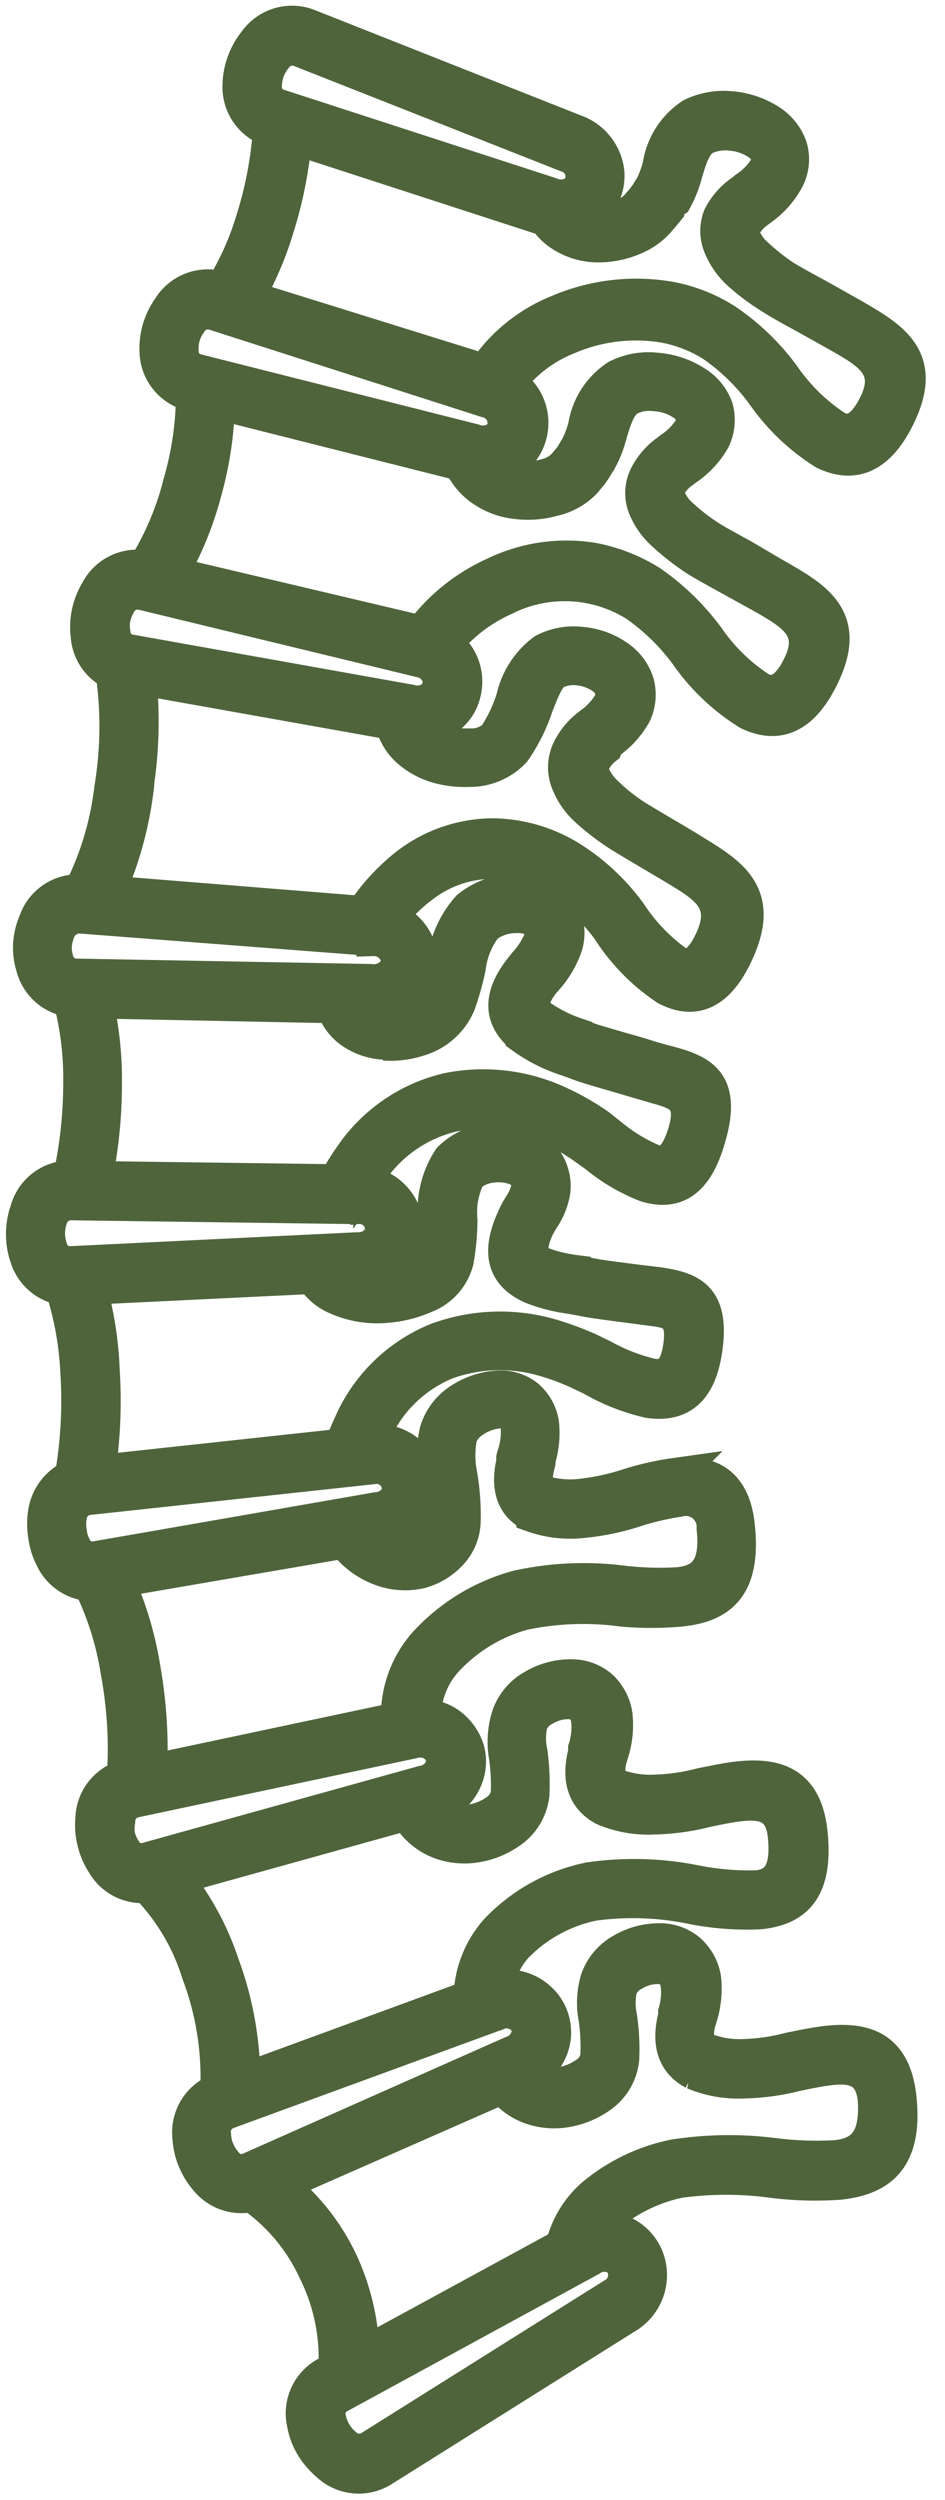 <?xml version="1.0" encoding="UTF-8"?> <svg xmlns="http://www.w3.org/2000/svg" id="Layer_1" data-name="Layer 1" viewBox="0 0 42 111"><defs><style>.cls-1{fill:#4f643b;stroke:#4f643b;stroke-width:1.5px;}</style></defs><path class="cls-1" d="M36.77,90.69c-.54.06-1.1.18-1.65.29a9.22,9.22,0,0,1-2,.3A4.26,4.26,0,0,1,31.34,91c-.3-.16-.46-.51-.28-1.22a1,1,0,0,0,.05-.16,4.24,4.24,0,0,0,.19-1.78,2.1,2.1,0,0,0-.66-1.22,2,2,0,0,0-1.29-.48,3.28,3.28,0,0,0-1.74.47,2.38,2.38,0,0,0-1.07,1.29,3.65,3.65,0,0,0-.07,1.76,8.86,8.86,0,0,1,.07,1.65,1.13,1.13,0,0,1-.55.79,2.57,2.57,0,0,1-1,.41,2,2,0,0,1-1-.07,1.53,1.53,0,0,1-.55-.34,2.1,2.1,0,0,0,1.19-1.72,2.06,2.06,0,0,0-.14-.89,2,2,0,0,0-.52-.74,2.1,2.1,0,0,0-1.9-.5,3.56,3.56,0,0,1,.88-1.85,6.66,6.66,0,0,1,3.45-1.87,12.94,12.94,0,0,1,4.38.16,12.71,12.71,0,0,0,3,.22c1.57-.17,2.52-1,2.25-3.56-.24-2.22-1.57-2.57-3.2-2.4-.54.06-1.09.18-1.65.29a9.14,9.14,0,0,1-2.05.3,4.29,4.29,0,0,1-1.73-.26c-.3-.16-.46-.51-.28-1.22a1,1,0,0,0,.05-.16,4.08,4.08,0,0,0,.19-1.78,2.12,2.12,0,0,0-.65-1.22,2,2,0,0,0-1.3-.48,3.25,3.25,0,0,0-1.73.47,2.36,2.36,0,0,0-1.08,1.29A3.78,3.78,0,0,0,22.48,78a8.73,8.73,0,0,1,.08,1.65,1.2,1.2,0,0,1-.55.79,2.68,2.68,0,0,1-1,.41,2,2,0,0,1-1-.07,1.79,1.79,0,0,1-.74-.54,2.16,2.16,0,0,0,1.53-1.58,2,2,0,0,0,0-.9,2.1,2.1,0,0,0-.41-.8,2,2,0,0,0-1.54-.77,3.79,3.79,0,0,1,.93-2.42,7.28,7.28,0,0,1,3.48-2.14,12.86,12.86,0,0,1,4.38-.16,14.5,14.5,0,0,0,2.61,0c1.75-.18,2.84-1,2.55-3.72-.21-2-1.35-2.43-2.8-2.27a12.86,12.86,0,0,0-2.08.47,10.35,10.35,0,0,1-2.05.45,4.27,4.27,0,0,1-1.73-.14c-.27-.13-.42-.45-.24-1.16.09-.33,0-.07,0-.17a4,4,0,0,0,.19-1.78A2,2,0,0,0,23.43,62a1.91,1.91,0,0,0-1.31-.4,3.45,3.45,0,0,0-1.72.59,2.52,2.52,0,0,0-1,1.34,4.87,4.87,0,0,0,0,2.15,10.09,10.09,0,0,1,.14,2,1,1,0,0,1-.3.63,1.7,1.7,0,0,1-.79.44,1.9,1.9,0,0,1-1-.06,2.07,2.07,0,0,1-.7-.4l.32,0a2.2,2.2,0,0,0,1.85-1.45,2,2,0,0,0,.07-.9,2.06,2.06,0,0,0-.32-.84A2.16,2.16,0,0,0,16.46,64c.05-.1.09-.2.14-.29a6,6,0,0,1,3.24-3.21,7,7,0,0,1,4.52-.08,9.94,9.94,0,0,1,1.36.52l.57.27a9.22,9.22,0,0,0,2.54,1c1.26.18,2.25-.3,2.53-2.33.32-2.27-.64-2.66-2.09-2.87l-.5-.06-.5-.06-.69-.09c-.7-.09-1.07-.14-1.43-.22-.21,0-.43-.08-.65-.12a6.32,6.32,0,0,1-1.41-.35c-.44-.2-.66-.6-.23-1.55a5.05,5.05,0,0,1,.25-.45,3.06,3.06,0,0,0,.49-1.21,2,2,0,0,0-.28-1.28,2.12,2.12,0,0,0-1.15-.85,3.3,3.3,0,0,0-1.4-.14,2.9,2.9,0,0,0-1.78.82,4.13,4.13,0,0,0-.66,2.69,9.59,9.59,0,0,1-.15,1.63c-.05.27-.35.52-.75.71a4.25,4.25,0,0,1-1.55.35,3.47,3.47,0,0,1-1.4-.2l.41,0a2.19,2.19,0,0,0,2-1.21,1.91,1.91,0,0,0,.18-.88,2.18,2.18,0,0,0-.21-.87,2.13,2.13,0,0,0-1.69-1.16c.09-.16.19-.3.28-.44a6.08,6.08,0,0,1,3.66-2.56,6.85,6.85,0,0,1,4.32.55,9.58,9.58,0,0,1,1.54.89l.52.37a8.05,8.05,0,0,0,2.24,1.31c1.17.34,2.17,0,2.77-2.1.77-2.62-.43-3-2.08-3.42l-.49-.14c-.56-.18-1-.3-1.42-.42-.65-.19-1.22-.35-1.44-.44l-.49-.19A6.33,6.33,0,0,1,24,45.12c-.36-.3-.47-.75.15-1.51l.11-.13h0A4.26,4.26,0,0,0,25.14,42a1.94,1.94,0,0,0-.07-1.34,1.83,1.83,0,0,0-.93-.89,3.1,3.1,0,0,0-1.23-.23,3.42,3.42,0,0,0-2.09.75,4.38,4.38,0,0,0-1.09,2.43,13.08,13.08,0,0,1-.41,1.47,1.66,1.66,0,0,1-1.08.88,2.71,2.71,0,0,1-1.09.14,1.64,1.64,0,0,1-.88-.28,1.45,1.45,0,0,1-.18-.17h.26a2.22,2.22,0,0,0,2.12-1.06,2.08,2.08,0,0,0,.25-.88,2.05,2.05,0,0,0-.16-.88,2.14,2.14,0,0,0-1.24-1.17,7.51,7.51,0,0,1,1.45-1.43,5.13,5.13,0,0,1,3.09-1.07,5.6,5.6,0,0,1,3.12,1,8.4,8.4,0,0,1,2.07,2,8.93,8.93,0,0,0,2.57,2.62c1.13.58,2.22.36,3.11-1.55,1.23-2.63-.21-3.51-1.95-4.57l0,0c-.41-.26-.91-.55-1.37-.82-.62-.37-1.16-.68-1.39-.85a8,8,0,0,1-1.11-.92,2.25,2.25,0,0,1-.55-.8.69.69,0,0,1,0-.51,2,2,0,0,1,.56-.68L27,33A3.78,3.78,0,0,0,28.2,31.7a2,2,0,0,0,.12-1.39,2.19,2.19,0,0,0-.84-1.13,3.3,3.3,0,0,0-1.65-.6,2.85,2.85,0,0,0-1.67.31h0A3.62,3.62,0,0,0,22.8,31,7,7,0,0,1,22,32.69a1.55,1.55,0,0,1-1.14.4,3.19,3.19,0,0,1-1-.11A2.25,2.25,0,0,1,19,32.6a1.42,1.42,0,0,1-.3-.3,2.07,2.07,0,0,0,1.57-.79,1.91,1.91,0,0,0,.37-.82,2.05,2.05,0,0,0-.83-2.11,7.11,7.11,0,0,1,2.61-2,5.94,5.94,0,0,1,5.85.28,9.78,9.78,0,0,1,2.24,2.19,9.34,9.34,0,0,0,2.75,2.61c1.17.56,2.31.34,3.25-1.55,1.33-2.65-.22-3.53-2.08-4.59l0,0L33,24.68c-.68-.37-1.26-.69-1.5-.85a9.08,9.08,0,0,1-1.19-.92,2.26,2.26,0,0,1-.59-.8.69.69,0,0,1,0-.49,2,2,0,0,1,.6-.67l.14-.11a3.88,3.88,0,0,0,1.25-1.33,2,2,0,0,0,.12-1.41A2.17,2.17,0,0,0,30.93,17a3.72,3.72,0,0,0-1.74-.59,3.13,3.13,0,0,0-1.75.3A3.23,3.23,0,0,0,26,18.91a4.41,4.41,0,0,1-.36.95h0l-.08.13c-.09.15-.13.22-.18.29a1.73,1.73,0,0,1-.17.21l-.13.16a1.68,1.68,0,0,1-.8.46,3,3,0,0,1-1.24.09A2.18,2.18,0,0,1,22,20.76l0,0a2,2,0,0,0,1.11-.62A2.07,2.07,0,0,0,22.62,17a6,6,0,0,1,2.6-2,7.64,7.64,0,0,1,4.29-.53,6.15,6.15,0,0,1,2.14.83,9.52,9.52,0,0,1,2.25,2.18,9.37,9.37,0,0,0,2.74,2.62c1.18.56,2.32.33,3.26-1.55,1.32-2.65-.23-3.53-2.09-4.6h0l-1.46-.82c-.68-.37-1.27-.69-1.51-.85a9.7,9.7,0,0,1-1.18-.93,2.12,2.12,0,0,1-.59-.79.64.64,0,0,1,0-.49,1.88,1.88,0,0,1,.6-.68l.13-.1A3.83,3.83,0,0,0,35,7.94a1.91,1.91,0,0,0,.13-1.41,2.22,2.22,0,0,0-.9-1.14,3.76,3.76,0,0,0-1.73-.59,3.26,3.26,0,0,0-1.76.31,3.26,3.26,0,0,0-1.43,2.23,4.8,4.8,0,0,1-.35.95h0l-.09.13a2.34,2.34,0,0,1-.18.28l-.16.21c-.16.19.06-.08-.14.16a1.58,1.58,0,0,1-.57.44,2.77,2.77,0,0,1-1.28.29,2.14,2.14,0,0,1-.71-.14,2,2,0,0,0,.55-.38A2.05,2.05,0,0,0,27,7.64a2.18,2.18,0,0,0-1.44-1.81L13.73,1.15a2,2,0,0,0-2.38.69,3.22,3.22,0,0,0-.52.92,3.07,3.07,0,0,0-.19,1,2,2,0,0,0,1.35,2,17.2,17.2,0,0,1-.76,4,12.62,12.62,0,0,1-1.37,3.05h0a2,2,0,0,0-2.33.85,3.16,3.16,0,0,0-.46.94,3.09,3.09,0,0,0-.12,1,2,2,0,0,0,1.5,1.9l.12,0A14.27,14.27,0,0,1,8,21.44a13.15,13.15,0,0,1-1.58,3.74,2,2,0,0,0-2.1,1.05,3.11,3.11,0,0,0-.43,2A2,2,0,0,0,5,29.88,16.79,16.79,0,0,1,4.94,35a13.66,13.66,0,0,1-1.37,4.57,2,2,0,0,0-2,1.36,3,3,0,0,0-.24,1,2.81,2.81,0,0,0,.13,1,2,2,0,0,0,1.66,1.48,13.93,13.93,0,0,1,.44,3.71,19.91,19.91,0,0,1-.45,4.15,2,2,0,0,0-1.92,1.49,3.15,3.15,0,0,0,0,2.07A2,2,0,0,0,2.76,57.2a14.27,14.27,0,0,1,.67,3.7,19.69,19.69,0,0,1-.25,4.67A2.09,2.09,0,0,0,2,67.13a3.08,3.08,0,0,0,0,1.05,2.9,2.9,0,0,0,.31,1A2,2,0,0,0,4,70.34a13.55,13.55,0,0,1,1.22,3.87,18.87,18.87,0,0,1,.28,4.68A2,2,0,0,0,4.1,80.74a3,3,0,0,0,.07,1,3.14,3.14,0,0,0,.42,1,2,2,0,0,0,1.93,1,9.65,9.65,0,0,1,2.3,3.88,13.06,13.06,0,0,1,.83,5.2,2,2,0,0,0-1.24,2.06,3.07,3.07,0,0,0,.22,1,3.15,3.15,0,0,0,.55.9,2,2,0,0,0,2,.68A8.36,8.36,0,0,1,14,100.83a8.68,8.68,0,0,1,.9,4.34l-.4.22a2,2,0,0,0-1,2.21,2.92,2.92,0,0,0,.37,1,3.28,3.28,0,0,0,.68.8,2,2,0,0,0,2.47.25l10.79-6.77a2.15,2.15,0,0,0,1.08-2A2.05,2.05,0,0,0,28,99.3,2,2,0,0,0,26.5,99a3.72,3.72,0,0,1,.68-.75,7.29,7.29,0,0,1,3-1.41,15.37,15.37,0,0,1,4.18,0,15.39,15.39,0,0,0,2.92.08c1.84-.19,3-1.06,2.7-3.81C39.73,90.87,38.4,90.52,36.77,90.69ZM16.93,58a5.32,5.32,0,0,0,2-.46A2.3,2.3,0,0,0,20.3,56a10.33,10.33,0,0,0,.17-1.84,3.61,3.61,0,0,1,.36-1.94,1.79,1.79,0,0,1,1.06-.46,2.15,2.15,0,0,1,.92.08,1,1,0,0,1,.55.38.8.8,0,0,1,.1.55,2.26,2.26,0,0,1-.33.75,3.76,3.76,0,0,0-.3.56c-.81,1.76-.24,2.59.79,3.06a7.16,7.16,0,0,0,1.68.44l.61.11c.38.08.78.13,1.52.23l.69.09.52.07.47.06c.78.1,1.29.32,1.12,1.58s-.64,1.43-1.25,1.35a8.5,8.5,0,0,1-2.19-.85l-.58-.28a13,13,0,0,0-1.53-.58,8.13,8.13,0,0,0-5.26.12,7.11,7.11,0,0,0-3.86,3.78,8.4,8.4,0,0,0-.37.92L4.38,65.35a21.3,21.3,0,0,0,.19-4.52A15.71,15.71,0,0,0,4,57.18l9.89-.48a2.27,2.27,0,0,0,1.09.93A4.37,4.37,0,0,0,16.93,58Zm.14-11.66a4.06,4.06,0,0,0,1.54-.19,2.76,2.76,0,0,0,1.78-1.58,12.6,12.6,0,0,0,.45-1.6,3.72,3.72,0,0,1,.74-1.83,2.18,2.18,0,0,1,1.35-.46,1.6,1.6,0,0,1,.74.13.66.66,0,0,1,.36.31.93.93,0,0,1,0,.58,3.64,3.64,0,0,1-.7,1.09h0l-.11.14c-1.18,1.45-.85,2.41,0,3.11a7,7,0,0,0,2,1l.46.17c.31.12.88.29,1.55.48l1.4.41.51.15c1,.28,1.74.49,1.3,2-.36,1.22-.83,1.48-1.36,1.32a7.56,7.56,0,0,1-1.89-1.13L26.64,50a11.14,11.14,0,0,0-1.73-1,8,8,0,0,0-5-.62,7.17,7.17,0,0,0-4.34,3,10,10,0,0,0-.65,1.06L4.25,52.3a21,21,0,0,0,.42-4.16,15.59,15.59,0,0,0-.39-3.67l10.52.21a2.12,2.12,0,0,0,.81,1.12A2.81,2.81,0,0,0,17.07,46.3ZM11.78,3.79a2,2,0,0,1,.45-1.22.92.92,0,0,1,1.08-.35L25.16,6.89a1,1,0,0,1,.72.85,1,1,0,0,1-.05.41.83.83,0,0,1-.2.32,1.11,1.11,0,0,1-1.16.15L12.36,4.69A.86.86,0,0,1,11.78,3.79Zm.54,6.33a18.34,18.34,0,0,0,.79-4l11,3.57.12,0a2.2,2.2,0,0,0,.51.58,3,3,0,0,0,1.81.63,4,4,0,0,0,1.81-.41,2.86,2.86,0,0,0,.94-.73c.31-.37.05-.06.14-.16l.22-.27c0-.08.11-.17.22-.36L30,8.89h0a5.09,5.09,0,0,0,.48-1.22c.19-.63.39-1.31.86-1.55a2.16,2.16,0,0,1,1.13-.18,2.55,2.55,0,0,1,1.19.4,1,1,0,0,1,.44.53.8.8,0,0,1-.07.59,3,3,0,0,1-.9.91L33,8.48A3,3,0,0,0,32,9.6,1.75,1.75,0,0,0,32,10.91a3.29,3.29,0,0,0,.89,1.26,9.69,9.69,0,0,0,1.34,1c.3.2.89.53,1.59.91l1.45.81,0,0c1.35.77,2.47,1.41,1.63,3.09-.57,1.13-1.16,1.31-1.74,1a8.57,8.57,0,0,1-2.35-2.3,10.36,10.36,0,0,0-2.52-2.43,7,7,0,0,0-2.52-1,8.82,8.82,0,0,0-5,.6,7.14,7.14,0,0,0-3.23,2.62L11,13.19A14.6,14.6,0,0,0,12.32,10.12ZM8.08,15.59a1.81,1.81,0,0,1,.07-.65,1.86,1.86,0,0,1,.29-.6.93.93,0,0,1,1.05-.43L21.63,17.8a1,1,0,0,1,.77.8,1.12,1.12,0,0,1,0,.41,1,1,0,0,1-.19.34,1.1,1.1,0,0,1-1.14.22L8.71,16.45A.87.87,0,0,1,8.08,15.59Zm1.05,6.15a15.59,15.59,0,0,0,.56-3.86L20.48,20.6a2.72,2.72,0,0,0,.77,1,3.23,3.23,0,0,0,1.65.69,4.19,4.19,0,0,0,1.7-.12A2.77,2.77,0,0,0,26,21.38l.13-.16a2.53,2.53,0,0,0,.22-.28c.06-.08.11-.17.22-.35l.09-.14h0a5.16,5.16,0,0,0,.47-1.21c.19-.64.4-1.31.86-1.55a2,2,0,0,1,1.13-.18,2.48,2.48,0,0,1,1.2.39,1,1,0,0,1,.44.53.82.82,0,0,1-.07.6,3.14,3.14,0,0,1-.91.91l-.14.11a3,3,0,0,0-.94,1.11,1.73,1.73,0,0,0-.06,1.32,3.2,3.2,0,0,0,.88,1.25,11.12,11.12,0,0,0,1.34,1.05c.3.2.9.53,1.59.91l1.45.8,0,0c1.34.77,2.46,1.41,1.62,3.09-.56,1.13-1.16,1.31-1.74,1a8.36,8.36,0,0,1-2.34-2.29,10.8,10.8,0,0,0-2.52-2.44,7.5,7.5,0,0,0-2.53-1,7.35,7.35,0,0,0-4.41.63,8.29,8.29,0,0,0-3.25,2.6L7.62,25.46A15,15,0,0,0,9.13,21.74ZM5.05,28.1a1.79,1.79,0,0,1,0-.65,2.22,2.22,0,0,1,.24-.62.93.93,0,0,1,1-.5l12.39,3a1.05,1.05,0,0,1,.83.75,1.13,1.13,0,0,1,0,.41,1,1,0,0,1-.16.35,1.1,1.1,0,0,1-1.12.3L5.75,28.91A.87.87,0,0,1,5.05,28.1Zm1,7a18.74,18.74,0,0,0,.15-5l11.22,2a2.37,2.37,0,0,0,.9,1.36,3.33,3.33,0,0,0,1.21.59,4.5,4.5,0,0,0,1.31.14,2.71,2.71,0,0,0,2-.84,7.8,7.8,0,0,0,1-2c.27-.69.51-1.32.85-1.5h0a1.87,1.87,0,0,1,1-.17,2.3,2.3,0,0,1,1.08.39,1.08,1.08,0,0,1,.41.53.94.94,0,0,1-.07.62,3,3,0,0,1-.84.91l-.14.11a3,3,0,0,0-.88,1.12,1.82,1.82,0,0,0-.05,1.28,3.18,3.18,0,0,0,.82,1.26,10.31,10.31,0,0,0,1.26,1c.27.19.83.52,1.49.91l1.35.8,0,0c1.26.77,2.3,1.41,1.51,3.12-.51,1.1-1,1.28-1.55,1A8.18,8.18,0,0,1,28,40.56a9.53,9.53,0,0,0-2.35-2.28,6.75,6.75,0,0,0-3.76-1.2,6.32,6.32,0,0,0-3.77,1.29,9,9,0,0,0-2,2.16L4.81,39.62A16.16,16.16,0,0,0,6.07,35.12ZM3.36,43.31a.9.9,0,0,1-.84-.7A1.91,1.91,0,0,1,2.44,42a2.3,2.3,0,0,1,.15-.64,1,1,0,0,1,1-.66l13,1a1.07,1.07,0,0,1,1,.61.91.91,0,0,1,.08.39.8.8,0,0,1-.11.37,1.16,1.16,0,0,1-1.1.48ZM3.12,56.08a.87.87,0,0,1-.86-.64,2.2,2.2,0,0,1-.12-.64,2.11,2.11,0,0,1,.1-.66.94.94,0,0,1,.89-.71l12.74.17a1,1,0,0,1,1,.54,1,1,0,0,1,.1.4.84.84,0,0,1-.08.38,1.09,1.09,0,0,1-1,.54ZM3.3,68.65A1.8,1.8,0,0,1,3.11,68a1.83,1.83,0,0,1,0-.66.93.93,0,0,1,.79-.82l12.66-1.37a1,1,0,0,1,1,.42,1,1,0,0,1,.14.38.81.81,0,0,1,0,.38,1.1,1.1,0,0,1-.95.67L4.24,69.18A.87.87,0,0,1,3.3,68.65Zm1.92,1.53L15.3,68.45A3.58,3.58,0,0,0,17,69.69a3.07,3.07,0,0,0,1.69.09A2.82,2.82,0,0,0,20,69a2.16,2.16,0,0,0,.61-1.36,10.56,10.56,0,0,0-.15-2.19,4.28,4.28,0,0,1,0-1.66,1.42,1.42,0,0,1,.6-.72,2.31,2.31,0,0,1,1.13-.4.79.79,0,0,1,.54.15.83.83,0,0,1,.27.52,3.24,3.24,0,0,1-.17,1.3c-.06.21,0,0,0,.17-.35,1.4.09,2.12.87,2.48a5,5,0,0,0,2.26.24,10.74,10.74,0,0,0,2.31-.49,12.33,12.33,0,0,1,1.89-.44,1.23,1.23,0,0,1,1.55,1.26c.19,1.8-.47,2.35-1.54,2.47a14.38,14.38,0,0,1-2.41-.06,13.74,13.74,0,0,0-4.77.2A8.62,8.62,0,0,0,18.87,73a4.87,4.87,0,0,0-1.19,3.32l-11,2.33A20.94,20.94,0,0,0,6.37,74,15.37,15.37,0,0,0,5.22,70.18Zm1.3,12.37a.86.86,0,0,1-1-.43,2,2,0,0,1-.26-.6,1.85,1.85,0,0,1,0-.66.93.93,0,0,1,.7-.9L18.4,77.32a1.07,1.07,0,0,1,1.08.32,1.11,1.11,0,0,1,.18.36.86.86,0,0,1,0,.39,1.07,1.07,0,0,1-.87.75Zm1.28.83,10.29-2.86a2.82,2.82,0,0,0,1.51,1.29,3.16,3.16,0,0,0,1.64.12,3.6,3.6,0,0,0,1.43-.6,2.31,2.31,0,0,0,1-1.66,10.74,10.74,0,0,0-.08-1.85,2.9,2.9,0,0,1,0-1.28,1.22,1.22,0,0,1,.58-.65,2.08,2.08,0,0,1,1.11-.31.86.86,0,0,1,.57.2,1,1,0,0,1,.28.57A3.13,3.13,0,0,1,26,77.63l0,.17c-.35,1.36.08,2.1.84,2.51a5.09,5.09,0,0,0,2.25.39,10.25,10.25,0,0,0,2.31-.32c.53-.11,1.06-.22,1.53-.27,1-.11,1.8.09,1.94,1.37.18,1.67-.35,2.22-1.23,2.31a12.32,12.32,0,0,1-2.67-.22,13.92,13.92,0,0,0-4.78-.14,7.88,7.88,0,0,0-4.07,2.23,4.59,4.59,0,0,0-1.21,3L10.82,92.36a14.91,14.91,0,0,0-.93-5.14A12.21,12.21,0,0,0,7.8,83.38Zm3.27,12.94A.89.89,0,0,1,10,96a2,2,0,0,1-.48-1.21.93.93,0,0,1,.57-1l12-4.39a1.05,1.05,0,0,1,1.11.16.94.94,0,0,1,.23.33.82.82,0,0,1,.06.38,1.11,1.11,0,0,1-.76.88Zm16.32,3.93a.77.77,0,0,1,.26.28.81.81,0,0,1,.12.38,1,1,0,0,1-.55,1l-10.79,6.77a.93.93,0,0,1-1.12-.15,1.91,1.91,0,0,1-.43-.51,1.94,1.94,0,0,1-.24-.61.87.87,0,0,1,.41-1l11.18-6.09A1.09,1.09,0,0,1,27.39,100.25Zm9.76-4.48a15.09,15.09,0,0,1-2.71-.09,15.86,15.86,0,0,0-4.51.06,8.19,8.19,0,0,0-3.48,1.65A4.3,4.3,0,0,0,25,99.71l-8.88,4.83a10.38,10.38,0,0,0-1-4.2A9.71,9.71,0,0,0,12.45,97l9.88-4.34a2.81,2.81,0,0,0,1.26.91,3.16,3.16,0,0,0,1.64.12,3.66,3.66,0,0,0,1.43-.6,2.31,2.31,0,0,0,1-1.66,9.67,9.67,0,0,0-.09-1.85,3,3,0,0,1,0-1.28,1.18,1.18,0,0,1,.58-.65,2.08,2.08,0,0,1,1.11-.31.86.86,0,0,1,.57.2,1,1,0,0,1,.28.57A3.13,3.13,0,0,1,30,89.35l0,.17c-.35,1.36.07,2.1.83,2.51a5.16,5.16,0,0,0,2.26.39,10.25,10.25,0,0,0,2.31-.32c.53-.11,1.06-.22,1.53-.27,1-.11,1.8.09,1.94,1.37C39,95.06,38.3,95.65,37.15,95.77Z"></path></svg> 